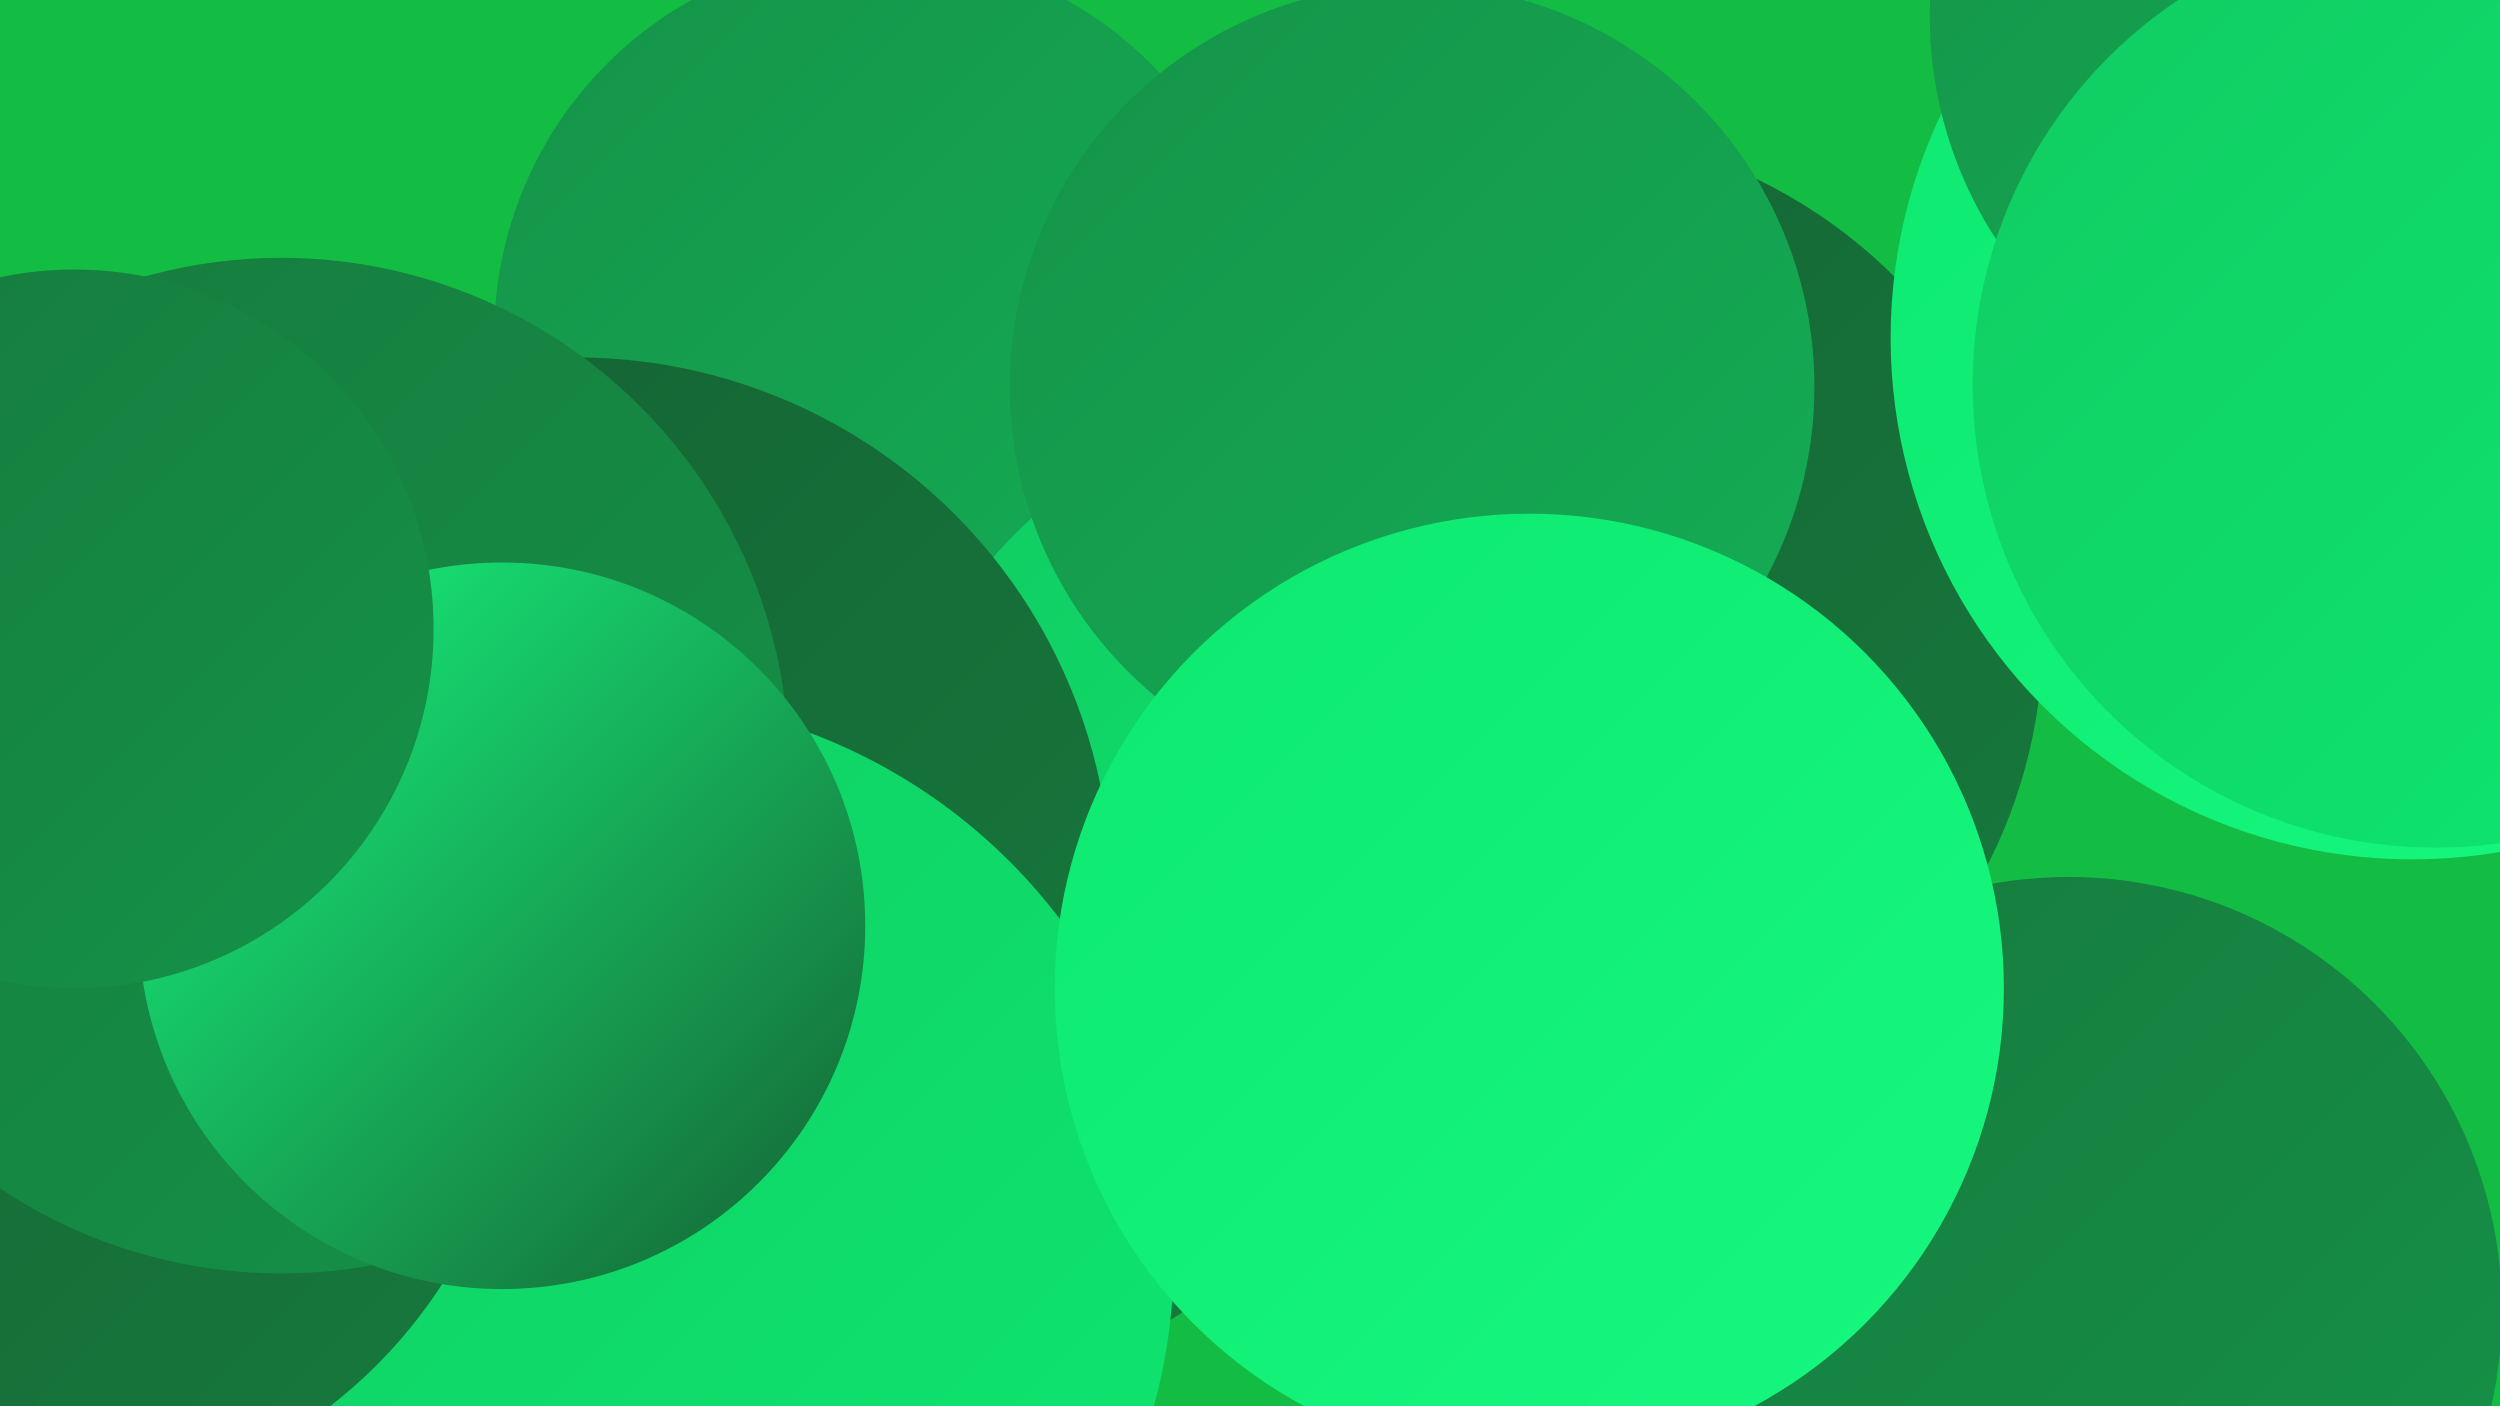 <?xml version="1.0" encoding="UTF-8"?><svg width="1280" height="720" xmlns="http://www.w3.org/2000/svg"><defs><linearGradient id="grad0" x1="0%" y1="0%" x2="100%" y2="100%"><stop offset="0%" style="stop-color:#156132;stop-opacity:1" /><stop offset="100%" style="stop-color:#167a3d;stop-opacity:1" /></linearGradient><linearGradient id="grad1" x1="0%" y1="0%" x2="100%" y2="100%"><stop offset="0%" style="stop-color:#167a3d;stop-opacity:1" /><stop offset="100%" style="stop-color:#159349;stop-opacity:1" /></linearGradient><linearGradient id="grad2" x1="0%" y1="0%" x2="100%" y2="100%"><stop offset="0%" style="stop-color:#159349;stop-opacity:1" /><stop offset="100%" style="stop-color:#14ae55;stop-opacity:1" /></linearGradient><linearGradient id="grad3" x1="0%" y1="0%" x2="100%" y2="100%"><stop offset="0%" style="stop-color:#14ae55;stop-opacity:1" /><stop offset="100%" style="stop-color:#11cb62;stop-opacity:1" /></linearGradient><linearGradient id="grad4" x1="0%" y1="0%" x2="100%" y2="100%"><stop offset="0%" style="stop-color:#11cb62;stop-opacity:1" /><stop offset="100%" style="stop-color:#0de870;stop-opacity:1" /></linearGradient><linearGradient id="grad5" x1="0%" y1="0%" x2="100%" y2="100%"><stop offset="0%" style="stop-color:#0de870;stop-opacity:1" /><stop offset="100%" style="stop-color:#17f87f;stop-opacity:1" /></linearGradient><linearGradient id="grad6" x1="0%" y1="0%" x2="100%" y2="100%"><stop offset="0%" style="stop-color:#17f87f;stop-opacity:1" /><stop offset="100%" style="stop-color:#156132;stop-opacity:1" /></linearGradient></defs><rect width="1280" height="720" fill="#13bd44" /><circle cx="450" cy="172" r="197" fill="url(#grad2)" /><circle cx="1059" cy="671" r="222" fill="url(#grad1)" /><circle cx="503" cy="519" r="184" fill="url(#grad6)" /><circle cx="187" cy="701" r="267" fill="url(#grad0)" /><circle cx="787" cy="325" r="259" fill="url(#grad0)" /><circle cx="797" cy="531" r="184" fill="url(#grad5)" /><circle cx="331" cy="592" r="280" fill="url(#grad1)" /><circle cx="660" cy="413" r="198" fill="url(#grad4)" /><circle cx="295" cy="457" r="274" fill="url(#grad0)" /><circle cx="314" cy="644" r="287" fill="url(#grad4)" /><circle cx="723" cy="198" r="206" fill="url(#grad2)" /><circle cx="14" cy="520" r="253" fill="url(#grad0)" /><circle cx="1220" cy="162" r="235" fill="url(#grad0)" /><circle cx="1235" cy="173" r="267" fill="url(#grad5)" /><circle cx="144" cy="392" r="260" fill="url(#grad1)" /><circle cx="1198" cy="8" r="210" fill="url(#grad2)" /><circle cx="257" cy="474" r="186" fill="url(#grad6)" /><circle cx="783" cy="506" r="243" fill="url(#grad5)" /><circle cx="38" cy="322" r="184" fill="url(#grad1)" /><circle cx="1247" cy="197" r="237" fill="url(#grad4)" /></svg>